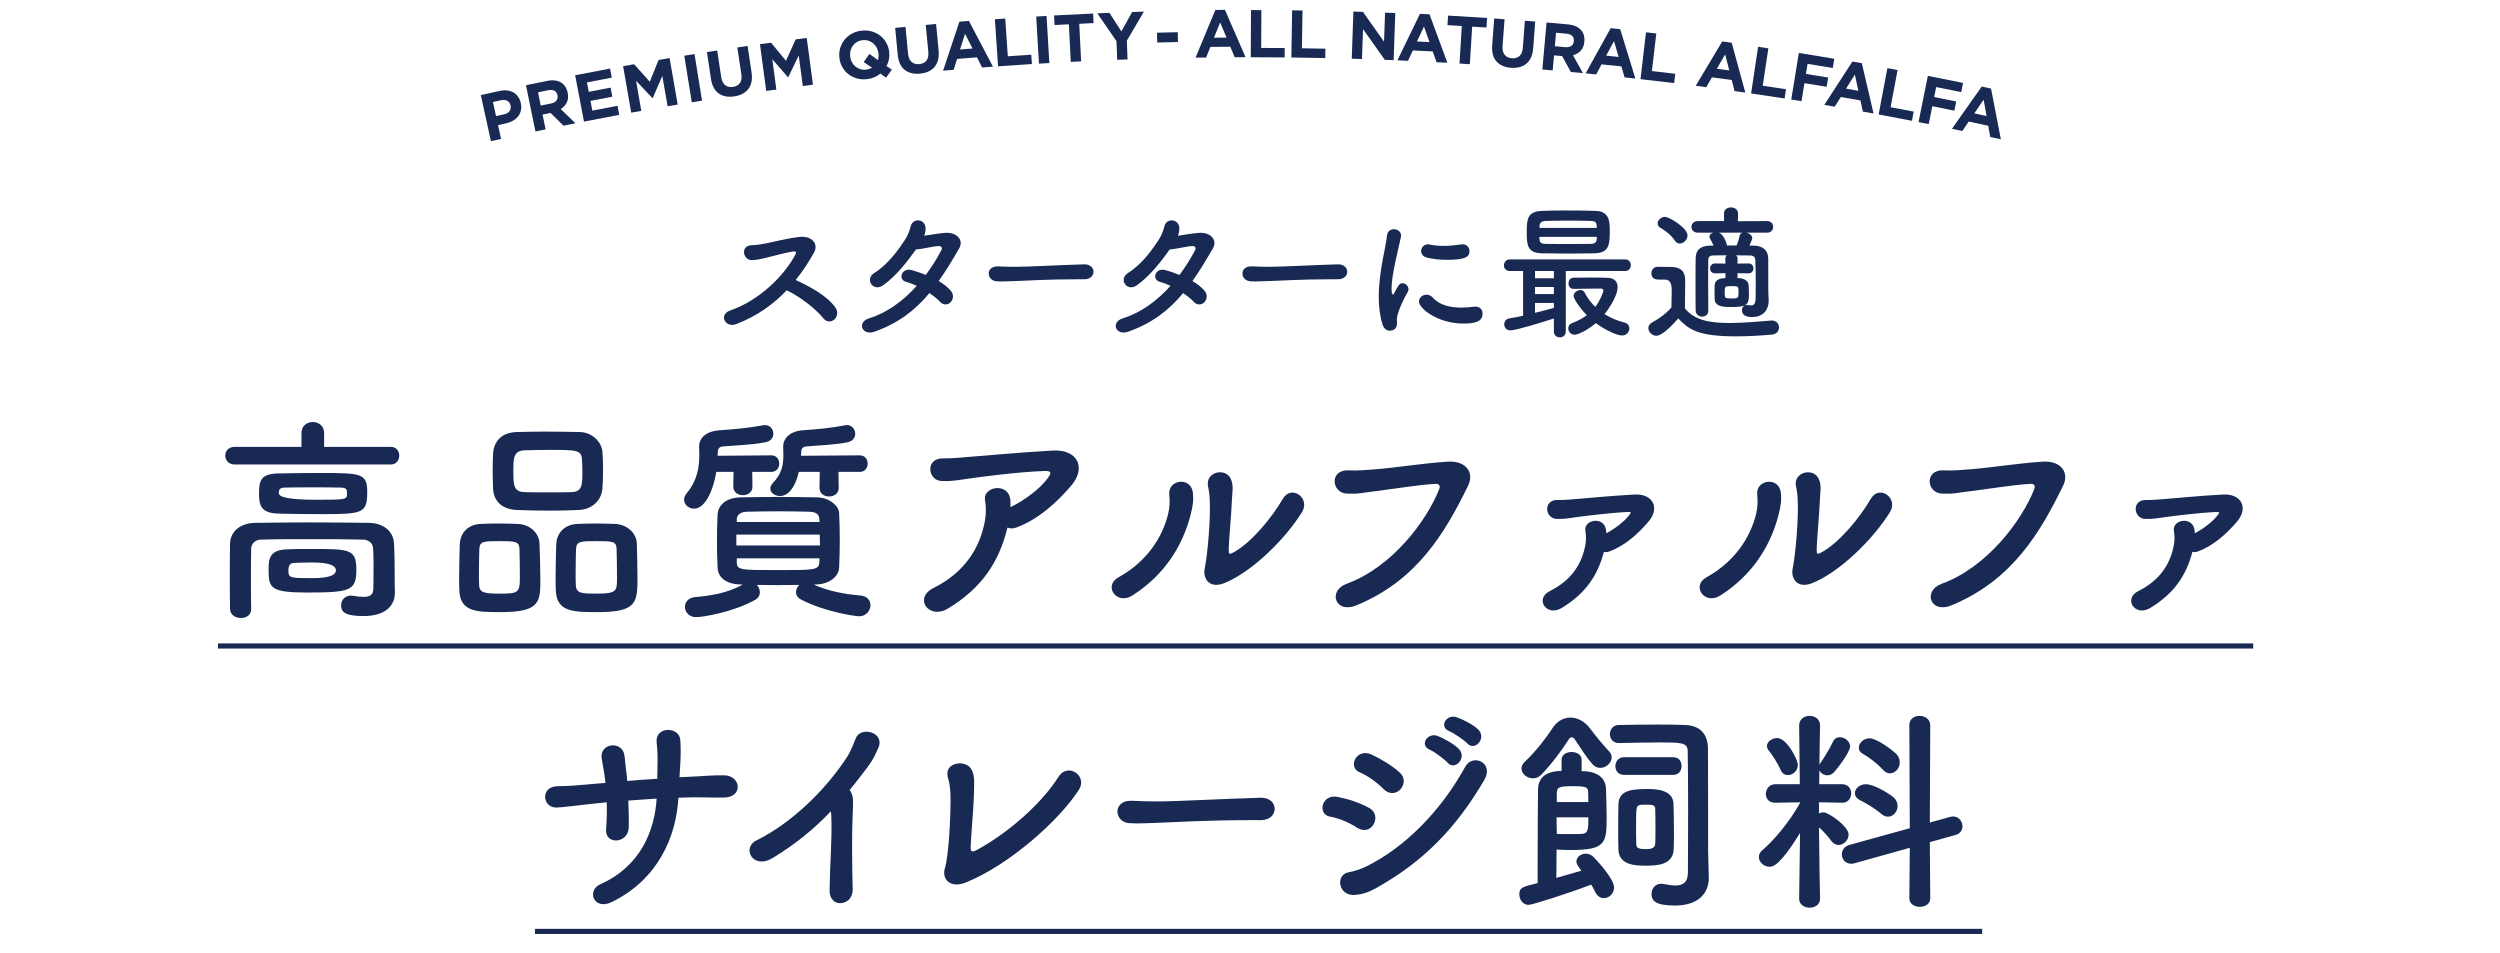<svg xmlns="http://www.w3.org/2000/svg" id="_レイヤー_2" width="904.075" height="344.633" viewBox="0 0 904.075 344.633"><defs><style>.cls-1{fill:#182a54;}.cls-2{fill:none;stroke:#182a54;stroke-miterlimit:10;stroke-width:1.86px;}</style></defs><g id="layout"><g><path class="cls-1" d="m173.87,34.386l6.809-1.496c1-.22,1.923-.276,2.77-.172.847.105,1.6.352,2.259.739s1.213.902,1.662,1.544c.449.642.768,1.391.956,2.248l.011.048c.212.968.225,1.856.036,2.663-.188.807-.535,1.523-1.038,2.149-.503.626-1.136,1.152-1.899,1.578-.764.426-1.614.742-2.55.947l-2.786.612,1.099,5-3.666.806-3.662-16.665Zm8.417,6.96c.92-.203,1.582-.601,1.983-1.197.401-.595.524-1.25.367-1.965l-.011-.047c-.181-.825-.585-1.394-1.21-1.706-.626-.312-1.399-.366-2.32-.164l-2.833.623,1.12,5.095,2.904-.638Z"></path><path class="cls-1" d="m190.204,30.825l7.641-1.568c2.117-.435,3.856-.203,5.219.695,1.151.759,1.89,1.935,2.217,3.526l.01.048c.278,1.353.173,2.523-.312,3.51-.486.987-1.221,1.79-2.206,2.406l5.308,5.131-4.298.882-4.679-4.613-.048.01-2.841.583,1.098,5.349-3.677.755-3.431-16.714Zm9.068,6.599c.908-.186,1.56-.544,1.957-1.073.397-.53.522-1.152.375-1.869l-.01-.048c-.164-.796-.541-1.34-1.132-1.634-.591-.293-1.34-.347-2.248-.161l-3.653.75.985,4.799,3.725-.765Z"></path><path class="cls-1" d="m207.994,27.21l12.618-2.407.626,3.28-8.979,1.713.649,3.4,7.901-1.507.625,3.28-7.901,1.507.671,3.52,9.098-1.736.626,3.28-12.738,2.43-3.198-16.76Z"></path><path class="cls-1" d="m225.337,23.926l3.986-.695,5.658,6.338,3.179-7.878,3.986-.695,2.93,16.809-3.65.636-1.913-10.974-3.479,8.004-.096.017-5.921-6.292,1.9,10.902-3.65.636-2.93-16.809Z"></path><path class="cls-1" d="m247.453,20.148l3.706-.598,2.719,16.844-3.706.598-2.719-16.844Z"></path><path class="cls-1" d="m265.528,34.861c-2.266.34-4.144-.019-5.633-1.077s-2.422-2.832-2.796-5.323l-1.448-9.642,3.712-.557,1.433,9.545c.208,1.382.685,2.375,1.433,2.977.748.603,1.692.818,2.833.647,1.141-.171,1.982-.643,2.523-1.414.541-.771.711-1.832.508-3.182l-1.452-9.666,3.712-.557,1.43,9.521c.193,1.286.188,2.428-.015,3.428-.204,1-.579,1.866-1.126,2.597-.548.732-1.256,1.323-2.125,1.773-.869.451-1.866.761-2.991.93Z"></path><path class="cls-1" d="m274.825,15.968l4.011-.536,5.401,6.558,3.49-7.745,4.011-.536,2.259,16.913-3.672.49-1.475-11.041-3.794,7.86-.097.013-5.667-6.522,1.465,10.969-3.672.491-2.259-16.913Z"></path><path class="cls-1" d="m318.379,26.62c-.675.549-1.418.995-2.23,1.338-.812.343-1.695.568-2.647.673-1.309.145-2.538.048-3.687-.291-1.149-.339-2.167-.855-3.053-1.55-.886-.695-1.61-1.546-2.171-2.556-.562-1.008-.909-2.119-1.043-3.33l-.005-.048c-.134-1.211-.034-2.371.301-3.479s.858-2.106,1.569-2.994c.711-.888,1.594-1.623,2.65-2.206,1.055-.583,2.237-.946,3.545-1.091,1.308-.145,2.537-.048,3.686.291s2.167.856,3.053,1.551,1.61,1.547,2.171,2.555c.561,1.009.909,2.119,1.043,3.33l.005.048c.098.889.063,1.759-.104,2.611-.167.852-.454,1.661-.86,2.425l1.908,1.285-2.082,2.904-2.051-1.465Zm-5.21-1.435c.791-.087,1.517-.323,2.178-.707l-3.022-2.044,2.08-2.928,3.065,2.211c.231-.712.299-1.504.203-2.376l-.005-.048c-.08-.727-.281-1.399-.603-2.018-.322-.618-.74-1.144-1.254-1.578-.514-.434-1.102-.757-1.763-.97-.661-.212-1.363-.278-2.106-.196-.76.084-1.435.298-2.026.641-.592.344-1.083.782-1.473,1.315s-.676,1.134-.855,1.799c-.18.666-.229,1.362-.149,2.089l.005.048c.081.727.281,1.399.604,2.018.322.619.74,1.145,1.253,1.578.514.434,1.098.757,1.751.971.653.214,1.359.279,2.118.194Z"></path><path class="cls-1" d="m332.712,26.63c-2.281.217-4.137-.244-5.567-1.381s-2.265-2.959-2.503-5.467l-.922-9.706,3.737-.355.913,9.609c.132,1.392.555,2.408,1.27,3.05.713.642,1.645.909,2.793.8,1.148-.109,2.014-.535,2.597-1.275s.81-1.791.68-3.15l-.925-9.73,3.737-.355.911,9.585c.123,1.294.056,2.435-.201,3.422-.257.988-.679,1.832-1.265,2.532-.586.701-1.326,1.252-2.218,1.655-.892.403-1.905.658-3.037.766Z"></path><path class="cls-1" d="m346.948,7.845l3.45-.28,8.677,16.538-3.912.317-1.864-3.688-7.191.583-1.246,3.94-3.814.309,5.9-17.719Zm4.747,9.691l-2.706-5.332-1.812,5.698,4.519-.366Z"></path><path class="cls-1" d="m359.78,6.964l3.745-.254.927,13.643,8.487-.576.229,3.38-12.232.831-1.156-17.023Z"></path><path class="cls-1" d="m374.721,5.983l3.748-.221,1.004,17.033-3.747.221-1.004-17.033Z"></path><path class="cls-1" d="m386.541,8.791l-5.186.258-.172-3.457,14.12-.703.172,3.457-5.186.258.676,13.584-3.749.187-.676-13.584Z"></path><path class="cls-1" d="m403.756,14.903l-6.929-10.089,4.385-.16,4.317,6.697,3.892-6.996,4.263-.156-6.179,10.494.248,6.796-3.751.137-.245-6.723Z"></path><path class="cls-1" d="m418.398,11.819l7.506-.176.083,3.558-7.505.176-.083-3.558Z"></path><path class="cls-1" d="m439.517,3.594l3.461-.029,7.456,17.123-3.924.033-1.592-3.813-7.215.06-1.528,3.84-3.827.032,7.168-17.245Zm4.033,10.009l-2.313-5.514-2.221,5.552,4.534-.038Z"></path><path class="cls-1" d="m452.396,3.644l3.754.017-.062,13.674,8.507.039-.015,3.388-12.261-.056.078-17.062Z"></path><path class="cls-1" d="m467.273,3.734l3.753.061-.22,13.672,8.506.137-.055,3.388-12.259-.197.274-17.061Z"></path><path class="cls-1" d="m489.426,4.176l3.459.121,7.623,10.779.368-10.5,3.703.13-.597,17.052-3.191-.111-7.878-11.13-.379,10.84-3.703-.129.597-17.052Z"></path><path class="cls-1" d="m513.496,5.002l3.457.171,6.458,17.523-3.919-.193-1.37-3.899-7.207-.355-1.746,3.746-3.822-.188,8.149-16.804Zm3.45,10.225l-1.992-5.638-2.537,5.415,4.528.223Z"></path><path class="cls-1" d="m528.631,9.408l-5.182-.319.212-3.455,14.111.868-.212,3.455-5.182-.319-.835,13.576-3.747-.23.835-13.576Z"></path><path class="cls-1" d="m546.418,24.51c-2.285-.171-4.036-.938-5.254-2.3-1.218-1.363-1.732-3.299-1.544-5.812l.729-9.723,3.743.281-.722,9.625c-.104,1.394.141,2.467.736,3.221.595.753,1.468,1.173,2.619,1.26,1.15.086,2.075-.187,2.774-.819.699-.632,1.1-1.628,1.202-2.99l.731-9.747,3.743.28-.72,9.602c-.097,1.296-.356,2.409-.776,3.339-.42.93-.979,1.69-1.674,2.282-.696.591-1.518,1.01-2.465,1.257-.947.247-1.988.328-3.123.243Z"></path><path class="cls-1" d="m559.282,8.13l7.769.695c2.153.192,3.752.915,4.799,2.167.884,1.058,1.253,2.396,1.109,4.015l-.004.049c-.123,1.376-.56,2.467-1.309,3.272s-1.684,1.362-2.805,1.67l3.608,6.441-4.37-.391-3.155-5.764-.049-.004-2.889-.258-.486,5.438-3.739-.334,1.521-16.995Zm6.787,8.928c.923.083,1.65-.073,2.183-.465.533-.393.832-.954.897-1.682l.004-.048c.072-.809-.132-1.439-.614-1.891-.482-.451-1.184-.718-2.106-.8l-3.714-.333-.437,4.88,3.787.339Z"></path><path class="cls-1" d="m582.464,10.189l3.443.358,5.496,17.849-3.903-.406-1.156-3.968-7.176-.747-1.948,3.645-3.806-.396,9.051-16.335Zm2.889,10.397l-1.682-5.738-2.827,5.269,4.509.469Z"></path><path class="cls-1" d="m595.243,11.678l3.728.437-1.593,13.582,8.449.991-.395,3.365-12.177-1.428,1.988-16.946Z"></path><path class="cls-1" d="m622.807,14.985l3.429.469,4.919,18.016-3.888-.531-1.028-4.003-7.148-.977-2.064,3.581-3.792-.518,9.571-16.037Zm2.553,10.485l-1.497-5.789-2.995,5.175,4.492.614Z"></path><path class="cls-1" d="m635.779,16.92l3.712.558-2.032,13.523,8.413,1.264-.503,3.351-12.125-1.822,2.535-16.873Z"></path><path class="cls-1" d="m650.513,19.155l12.823,2.087-.544,3.344-9.118-1.484-.591,3.633,8.036,1.308-.544,3.344-8.036-1.308-1.061,6.52-3.705-.603,2.741-16.841Z"></path><path class="cls-1" d="m669.891,22.259l3.409.598,4.235,18.189-3.865-.678-.876-4.039-7.106-1.246-2.197,3.5-3.77-.661,10.17-15.664Zm2.155,10.574l-1.277-5.841-3.188,5.059,4.466.783Z"></path><path class="cls-1" d="m682.54,24.639l3.688.697-2.54,13.437,8.359,1.58-.629,3.329-12.047-2.277,3.169-16.766Z"></path><path class="cls-1" d="m697.172,27.426l12.735,2.568-.67,3.321-9.056-1.827-.728,3.608,7.98,1.61-.67,3.321-7.98-1.61-1.306,6.476-3.679-.742,3.373-16.726Z"></path><path class="cls-1" d="m716.64,31.305l3.384.726,3.543,18.336-3.837-.824-.722-4.069-7.054-1.514-2.329,3.414-3.742-.803,10.756-15.267Zm1.753,10.647l-1.055-5.886-3.378,4.934,4.433.952Z"></path></g><g><g><path class="cls-1" d="m84.843,167.97c-2.205,0-3.386-1.575-3.386-3.229,0-1.575,1.181-3.15,3.386-3.15h24.177v-5.04c0-2.599,2.047-3.938,4.095-3.938s4.095,1.338,4.095,3.938v5.04h24.098c2.047,0,3.071,1.575,3.071,3.15,0,1.654-1.024,3.229-3.071,3.229h-56.464Zm50.243,37.8c0-2.52,0-5.276-.158-7.403-.079-1.811-1.417-3.15-3.623-3.229-5.985-.158-12.679-.158-19.215-.158-6.458,0-12.679,0-17.798.158-1.969.079-3.386,1.417-3.465,3.229-.079,3.15-.079,7.087-.079,11.025,0,3.938,0,7.796.079,10.789v.158c0,2.126-1.812,3.15-3.702,3.15-1.969,0-3.858-1.103-3.938-3.308-.079-3.465-.079-7.56-.079-11.734,0-4.095,0-8.269.079-11.812.079-4.332,3.544-7.481,9.214-7.56,5.985-.079,12.836-.158,19.924-.158,7.088,0,14.333.079,21.026.158,5.434.079,8.899,3.15,9.135,7.402.236,4.174.236,8.663.236,10.868,0,.945,0,4.725.079,6.852v.236c0,4.332-3.15,8.348-11.34,8.348-6.143,0-8.111-1.181-8.111-3.859,0-1.811,1.339-3.543,3.543-3.543.236,0,.551,0,.788.079,1.417.236,2.678.394,3.78.394,2.126,0,3.543-.63,3.543-2.914,0,0,.079-3.308.079-7.166Zm-18.585-19.845c-5.119,0-10.631-.079-14.884-.158-6.221-.079-7.954-1.732-7.954-7.087,0-5.198.708-7.403,7.481-7.481,4.332-.079,9.529-.157,14.569-.157,15.199,0,17.089.157,17.089,7.009,0,7.56-1.733,7.875-16.302,7.875Zm-3.78,12.6c13.545,0,16.144,0,16.144,7.402,0,7.639-1.969,8.348-17.797,8.348-13.309,0-13.939-1.654-13.939-8.19,0-3.544.079-7.167,6.379-7.403,2.599-.157,5.906-.157,9.214-.157Zm10.159-22.208c-2.914-.079-6.221-.079-9.529-.079s-6.694,0-9.922.079c-2.126,0-2.599.473-2.599,2.048q0,2.362,13.624,2.362c11.025,0,11.025-.079,11.025-2.362,0-1.26,0-2.048-2.599-2.048Zm-10.001,27.09c-2.441,0-4.882.079-6.536.158-.945.079-2.047.315-2.047,2.756,0,2.677.551,2.756,8.583,2.756q8.584,0,8.584-2.835t-8.584-2.835Z"></path><path class="cls-1" d="m181.076,221.363c-8.663,0-14.648-.079-14.963-7.796-.079-1.338-.079-2.992-.079-4.725,0-4.252.157-9.213.236-11.97.157-4.252,3.071-7.167,7.402-7.403,2.205-.079,4.332-.157,6.379-.157,2.441,0,4.804.079,7.245.157,4.016.158,7.639,2.993,7.796,7.088.157,3.229.315,9.135.315,13.466,0,7.875-.473,11.34-14.333,11.34Zm6.772-22.995c-.158-2.599-1.575-2.677-7.324-2.677-5.591,0-7.009.079-7.167,2.677-.079,1.732-.158,5.355-.158,8.505,0,1.969,0,3.78.079,4.883.157,2.599,2.047,2.914,7.402,2.914,6.379,0,7.324-.157,7.324-5.512,0-3.308-.079-8.505-.157-10.789Zm21.42-13.939c-3.386.158-6.851.236-10.316.236-3.938,0-7.954-.079-11.891-.236-5.67-.157-8.505-3.386-8.741-7.56-.079-2.205-.158-4.567-.158-6.772s.079-4.41.158-6.221c.236-3.465,2.362-7.481,8.583-7.639,2.914-.079,6.379-.158,9.923-.158,4.252,0,8.741.079,12.836.158,4.725.079,7.954,3.858,8.19,7.087.157,1.969.236,4.174.236,6.379,0,2.52-.079,4.961-.236,7.009-.315,3.938-3.386,7.481-8.584,7.717Zm1.339-14.096c0-1.417-.079-2.835-.157-4.174-.158-3.386-1.969-3.465-11.498-3.465-3.071,0-6.221.079-9.292.157-3.938.158-4.016,2.835-4.016,7.481,0,5.513.236,7.481,4.095,7.639,2.756.079,5.67.079,8.505.079s5.749,0,8.426-.079c3.78-.157,3.938-2.284,3.938-7.639Zm5.513,51.03c-8.82,0-14.805-.079-15.12-7.796-.079-1.338-.079-2.992-.079-4.725,0-4.252.158-9.213.236-11.97.158-4.252,3.071-7.167,7.56-7.403,2.284-.079,4.41-.157,6.458-.157,2.441,0,4.804.079,7.245.157,4.017.158,7.718,2.993,7.875,7.088.079,2.914.236,8.19.236,12.364,0,8.978-.236,12.442-14.411,12.442Zm6.851-22.995c-.157-2.599-1.417-2.677-7.324-2.677-5.355,0-7.167,0-7.324,2.677-.079,1.732-.158,5.355-.158,8.505,0,1.969,0,3.78.079,4.883.157,2.914,2.441,2.914,7.481,2.914,7.245,0,7.403-.866,7.403-5.512,0-3.308-.079-8.505-.158-10.789Z"></path><path class="cls-1" d="m272.032,170.647l.079,5.355c0,2.048-1.732,3.071-3.465,3.071-1.733,0-3.465-1.023-3.465-3.071l.079-5.355h-6.222c-1.103,6.852-4.095,13.309-8.032,13.309-1.89,0-3.623-1.417-3.623-3.229,0-.788.315-1.575,1.023-2.441,3.702-4.489,4.489-9.135,4.489-14.018,0-.866-.079-1.732-.079-2.599v-.158c0-3.229,2.678-5.591,7.324-5.906,5.513-.394,10.316-.787,15.829-1.811.236-.079.472-.079.63-.079,1.969,0,3.071,1.575,3.071,3.15,0,1.339-.866,2.677-2.835,3.071-4.804.945-10.631,1.103-15.278,1.496-1.26.079-1.969.709-1.969,1.89,0,.473-.079.945-.079,1.496l19.451-.157c1.89,0,2.835,1.496,2.835,2.992,0,1.497-.945,2.993-2.835,2.993h-6.93Zm22.286,40.793c5.591,2.441,11.025,3.386,17.01,3.938,2.362.236,3.465,1.811,3.465,3.543,0,1.339-1.103,3.938-4.173,3.938-1.26,0-12.443-1.575-20.948-6.064-1.26-.63-1.812-1.654-1.812-2.678,0-.945.473-1.89,1.181-2.599-2.599,0-5.197.079-7.717.079-2.599,0-5.119-.079-7.639-.079.708.709,1.103,1.654,1.103,2.678,0,1.023-.473,2.047-1.733,2.756-8.111,4.489-18.979,6.222-21.263,6.222-2.677,0-4.095-1.89-4.095-3.702,0-1.653,1.181-3.307,3.623-3.543,6.143-.551,11.734-1.497,17.246-4.489l-.63-.079c-5.434-.079-8.269-2.599-8.426-5.985-.158-2.914-.236-6.143-.236-9.214,0-3.623.079-7.166.236-10.237.158-2.756,2.52-5.985,8.426-6.064,4.41-.079,8.82-.158,13.388-.158,4.489,0,9.214.079,14.096.158,4.489.079,7.875,2.993,8.033,5.591.157,3.229.236,6.536.236,9.844s-.079,6.694-.236,10.001c-.158,3.15-3.465,5.985-8.426,6.064l-.709.079Zm-28.035-18.113v3.938h30.24c0-1.339-.079-2.599-.079-3.938h-30.162Zm30.004-5.749c-.079-1.575-1.181-2.441-3.623-2.52-3.543-.079-7.402-.158-11.261-.158s-7.796.079-11.419.158c-2.362.079-3.465,1.338-3.543,2.599v1.103h29.925l-.079-1.181Zm-29.846,14.333v1.496c.079,2.756,1.338,2.756,14.805,2.756,13.151,0,14.884,0,15.041-2.756,0-.473.079-1.024.079-1.496h-29.925Zm36.776-31.264l.079,5.828c0,2.047-1.732,3.071-3.465,3.071s-3.465-1.024-3.465-3.071l.079-5.828h-7.56c-2.047,8.584-5.985,8.741-6.772,8.741-1.89,0-3.544-1.181-3.544-2.677,0-.63.236-1.26.866-1.969,3.308-3.465,3.859-6.537,3.859-10.395,0-.788-.079-1.654-.079-2.599v-.157c0-3.229,2.599-5.67,7.087-5.985,5.355-.394,10.001-.787,15.356-1.811.236-.079.394-.079.63-.079,1.811,0,2.993,1.575,2.993,3.15,0,1.339-.866,2.677-2.756,3.071-4.646.945-10.316,1.103-14.805,1.496-1.181.079-1.969.63-1.969,1.969,0,.473-.079.945-.079,1.417l21.263-.157c1.89,0,2.835,1.496,2.835,2.992,0,1.497-.945,2.993-2.835,2.993h-7.718Z"></path><path class="cls-1" d="m342.75,220.103c-6.852,4.095-12.443-3.78-5.276-7.403,11.655-5.828,17.01-14.805,18.743-24.57.394-2.363.394-5.198,0-7.167-.945-4.882,7.954-6.615,9.056-.788.158.788.158,1.969.158,3.229,4.725-2.284,10.552-6.458,13.466-10.474,1.339-1.811,1.575-2.756-1.417-2.599-9.923.394-22.602,2.126-26.146,2.599-4.252.551-6.378,1.181-10.789,1.024-5.119-.158-6.064-8.348.551-8.19,3.386.079,7.087-.394,10.395-.63,3.465-.236,16.616-1.496,29.295-2.205,8.82-.473,12.207,6.142,6.615,12.679-5.04,5.906-11.734,12.127-19.766,15.12-1.182.473-2.363.473-3.308.079-2.993,12.207-9.057,21.735-21.578,29.295Z"></path><path class="cls-1" d="m404.49,208.763c10.395-5.749,15.908-14.569,17.955-22.917.551-2.205.63-4.646.394-7.009-.551-5.591,8.19-6.615,8.584-.315.157,2.441.157,3.701-1.024,8.269-2.677,9.922-8.663,20.79-20.948,28.586-5.591,3.543-10.631-3.465-4.961-6.615Zm38.194,2.126c-5.355,2.126-7.796-1.654-7.009-5.434,1.103-5.355,2.126-18.191,1.812-24.413-.079-1.969-.236-3.386-.63-5.197-1.103-5.276,6.772-7.088,8.426-2.205.866,2.441.315,4.016.158,8.19-.079,3.15-1.103,14.175-1.103,16.853,0,1.812.158,1.969,1.969.945,6.143-3.465,13.309-11.892,17.64-19.294,3.071-5.198,10.001-.236,6.93,4.804-6.064,9.844-18.27,21.814-28.193,25.751Z"></path><path class="cls-1" d="m486.941,211.125c16.538-5.985,29.138-22.995,33.548-34.335.551-1.339-.394-1.89-1.417-1.811-6.064.315-16.538,2.047-21.971,2.677-4.804.551-5.276,1.024-9.923.866-5.828-.236-6.458-8.82.551-8.426,3.465.158,6.379-.157,9.687-.394,6.615-.473,17.325-2.205,26.145-2.756,6.615-.394,9.687,3.938,7.324,8.741-8.269,16.853-18.349,34.178-40.399,43.234-7.639,3.15-10.395-5.276-3.544-7.796Z"></path><path class="cls-1" d="m564.746,219.867c-5.434,3.308-9.923-3.308-4.252-6.143,8.032-4.016,11.655-10.08,12.836-16.774.315-1.575.236-3.544,0-4.882-.788-4.095,6.458-5.513,7.402-.709.079.394.157.945.157,1.496,3.071-1.653,6.615-4.252,8.427-6.772.472-.63.63-1.023-.473-.945-6.93.315-15.829,1.496-18.27,1.811-2.993.394-4.489.788-7.639.709-4.331-.158-4.961-7.009.394-6.852,2.362.079,4.961-.236,7.245-.394,2.441-.158,11.655-1.103,20.475-1.575,6.615-.394,9.371,4.804,5.119,9.765-3.544,4.174-8.348,8.663-14.096,10.789-.709.315-1.417.315-2.048.157-2.205,8.426-6.536,15.042-15.277,20.318Z"></path><path class="cls-1" d="m617.115,208.763c10.395-5.749,15.908-14.569,17.955-22.917.551-2.205.63-4.646.394-7.009-.551-5.591,8.19-6.615,8.584-.315.157,2.441.157,3.701-1.024,8.269-2.677,9.922-8.663,20.79-20.948,28.586-5.591,3.543-10.631-3.465-4.961-6.615Zm38.194,2.126c-5.355,2.126-7.796-1.654-7.009-5.434,1.103-5.355,2.126-18.191,1.812-24.413-.079-1.969-.236-3.386-.63-5.197-1.103-5.276,6.772-7.088,8.426-2.205.866,2.441.315,4.016.158,8.19-.079,3.15-1.103,14.175-1.103,16.853,0,1.812.158,1.969,1.969.945,6.143-3.465,13.309-11.892,17.64-19.294,3.071-5.198,10.001-.236,6.93,4.804-6.064,9.844-18.27,21.814-28.193,25.751Z"></path><path class="cls-1" d="m702.125,211.125c16.538-5.985,29.138-22.995,33.548-34.335.551-1.339-.394-1.89-1.417-1.811-6.064.315-16.538,2.047-21.971,2.677-4.804.551-5.276,1.024-9.923.866-5.828-.236-6.458-8.82.551-8.426,3.465.158,6.379-.157,9.687-.394,6.615-.473,17.325-2.205,26.145-2.756,6.615-.394,9.687,3.938,7.324,8.741-8.269,16.853-18.349,34.178-40.399,43.234-7.639,3.15-10.395-5.276-3.544-7.796Z"></path><path class="cls-1" d="m777.568,219.867c-5.434,3.308-9.923-3.308-4.252-6.143,8.032-4.016,11.655-10.08,12.836-16.774.315-1.575.236-3.544,0-4.882-.787-4.095,6.458-5.513,7.403-.709.079.394.158.945.158,1.496,3.071-1.653,6.615-4.252,8.426-6.772.472-.63.63-1.023-.473-.945-6.93.315-15.829,1.496-18.27,1.811-2.993.394-4.489.788-7.639.709-4.331-.158-4.961-7.009.394-6.852,2.362.079,4.961-.236,7.245-.394,2.441-.158,11.655-1.103,20.475-1.575,6.615-.394,9.371,4.804,5.119,9.765-3.544,4.174-8.348,8.663-14.096,10.789-.709.315-1.417.315-2.048.157-2.205,8.426-6.536,15.042-15.277,20.318Z"></path><path class="cls-1" d="m227.216,289.508c.157,3.938.236,7.56.157,9.686-.157,5.985-8.741,6.458-8.19.63.236-2.599.315-6.063.236-9.686-2.363.236-4.489.473-6.064.63-6.379.709-9.371,1.103-11.812,1.26-5.434.394-6.379-7.639.157-7.718,3.15,0,7.639-.315,10.789-.63,1.26-.158,3.544-.315,6.458-.551-.079-1.103-.236-2.126-.394-3.15-.315-2.126-.709-4.095-.945-5.591-1.023-5.67,7.324-6.694,8.19-1.339.236,1.339.315,3.308.63,5.67.157,1.181.315,2.363.394,3.701,3.465-.315,7.245-.551,10.868-.788,0-1.732.079-3.386.079-5.119.079-2.677,0-5.355-.315-8.033-.63-5.906,8.348-5.906,8.584-.708.157,2.599.157,5.434,0,8.033-.079,1.732-.236,3.543-.315,5.276,1.654-.079,3.229-.158,4.646-.236,4.095-.158,7.403-.551,11.419-.473,6.3.079,7.009,7.954.079,8.033-4.252.079-6.93-.079-10.552-.079-1.89,0-3.938.079-5.985.158-.788,14.254-7.481,29.61-24.098,37.722-6.536,3.15-9.214-4.174-4.095-6.458,14.647-6.537,19.609-19.53,20.317-30.949-3.543.236-7.009.473-10.237.709Z"></path><path class="cls-1" d="m279.53,310.219c-7.324,4.489-11.419-3.623-5.985-6.3,12.679-6.221,25.279-18.428,33.075-30.634.788-1.26,2.284-4.725,2.835-6.222,1.653-4.646,10.867-2.284,8.111,3.544-1.024,2.126-1.418,3.544-3.859,6.852-2.205,2.914-4.332,5.67-6.458,8.269.315.315.551.709.708,1.181.63,1.732.63,2.441.394,7.796-.315,6.143-.236,18.113,0,26.618.079,3.701-2.126,5.04-4.174,5.276-2.048.236-4.253-1.26-4.174-4.725.079-8.426.945-18.821.63-26.303,0-.788-.079-1.496-.158-2.205-6.142,6.458-12.679,11.813-20.947,16.853Z"></path><path class="cls-1" d="m349.31,319.118c-5.67,2.284-8.741-1.181-7.639-5.04,1.654-5.512,2.205-21.656,2.047-26.854-.079-1.417-.236-3.543-.63-4.882-.473-1.575-.709-2.756-.236-3.938,1.181-2.993,7.481-3.544,8.899.788.788,2.441.472,4.174.472,7.639,0,3.229-1.102,16.065-1.181,18.821-.079,1.812-.079,2.993,2.205,1.732,12.285-6.693,24.019-17.64,29.532-26.46,3.386-5.355,10.631-.315,7.402,4.646-7.167,11.182-25.279,27.248-40.872,33.547Z"></path><path class="cls-1" d="m455.843,296.595h-4.095c-15.042,0-26.539.708-32.76.945-4.095.158-6.222.236-7.796.236-.945,0-1.654-.079-2.52-.079-2.993-.079-4.568-2.205-4.568-4.252,0-1.969,1.575-3.859,4.725-3.859h.473c2.914.157,6.379.236,9.529.236,6.458,0,23.31-.945,37.17-1.339h.157c3.15,0,4.804,2.047,4.804,4.016,0,2.048-1.653,4.095-5.04,4.095h-.079Z"></path><path class="cls-1" d="m490.8,299.352c-2.914-1.89-6.536-3.465-9.765-4.017-4.725-.787-3.15-8.269,2.599-7.166,3.702.708,7.954,2.047,11.498,4.016,2.52,1.339,2.678,4.017,1.654,5.828-1.023,1.89-3.386,2.993-5.985,1.339Zm-.394,24.255c-6.615.788-7.639-7.402-2.599-8.19,1.575-.236,4.41-1.181,6.064-1.969,14.49-7.087,27.484-20.633,35.989-36.146,2.678-4.961,10.553-1.496,6.93,4.725-10.395,17.797-22.365,29.689-38.745,38.903-2.678,1.496-4.41,2.284-7.639,2.677Zm9.923-38.272c-2.441-2.441-5.67-4.804-8.663-6.064-4.41-1.811-1.181-8.82,4.174-6.458,3.465,1.575,7.324,3.859,10.316,6.536,2.126,1.89,1.732,4.489.315,6.064s-4.016,2.126-6.143-.079Zm16.774-14.175c-3.938-1.654-.866-6.379,2.756-5.04,2.047.788,5.985,2.914,7.717,4.725,3.071,3.229-1.496,8.033-4.095,4.961-1.024-1.182-4.804-4.017-6.379-4.646Zm7.087-6.694c-4.016-1.575-1.181-6.3,2.52-5.119,2.126.708,6.064,2.677,7.875,4.489,3.15,3.15-1.26,7.954-3.938,5.04-1.103-1.181-4.882-3.78-6.458-4.41Z"></path><path class="cls-1" d="m571.96,278.876c.708,0,1.338.079,1.811.079,3.544.315,6.93,2.126,7.009,6.458.079,3.15.236,6.536.236,9.765,0,9.686-.236,12.206-12.915,12.206-1.969,0-3.938-.079-5.198-.157,0,.945-.079,5.985-.079,10.237,3.308-.945,6.615-1.89,9.056-2.599-1.732-2.205-1.811-2.914-1.811-3.308,0-1.654,1.654-2.835,3.386-2.835.945,0,1.811.315,2.52.945,1.89,1.811,7.718,8.19,7.718,11.261,0,2.284-1.812,3.859-3.702,3.859-1.181,0-2.362-.63-3.15-2.284-.394-.866-.866-1.732-1.417-2.599-8.426,3.229-21.341,7.324-22.68,7.324-2.047,0-3.308-1.969-3.308-3.78,0-2.441,1.024-2.756,6.615-4.095v-6.3c0-10.316.079-24.885.157-27.799.079-2.992,1.812-6.458,8.505-6.458v-4.016c0-1.89,1.811-2.835,3.623-2.835,1.811,0,3.623.945,3.623,2.835v4.095Zm6.772-1.182c-.945,0-1.89-.315-2.756-1.26-2.599-2.835-4.489-6.221-6.694-9.372-.236-.315-.551-.394-.866-.394-.394,0-.788.158-.945.473-2.678,4.252-6.537,9.371-10.159,13.072-.866.867-1.89,1.26-2.914,1.26-2.205,0-4.174-1.654-4.174-3.544,0-.788.315-1.654,1.26-2.52,3.858-3.543,8.19-9.292,9.922-12.049,1.575-2.52,4.016-3.859,6.536-3.859,2.441,0,5.04,1.26,7.009,3.859,1.654,2.205,4.489,5.749,7.009,8.426.63.63.866,1.339.866,2.126,0,1.89-1.969,3.78-4.095,3.78Zm-15.829,17.876c0,2.52.079,4.804.079,5.985.945.079,2.835.079,4.725.079,1.812,0,3.702,0,4.41-.079,2.284-.158,2.284-1.89,2.284-5.985h-11.498Zm11.498-5.512c0-1.26-.079-2.441-.079-3.465-.079-1.811-.315-2.284-5.67-2.284-5.04,0-5.591.473-5.67,2.441v3.308h11.418Zm11.025-21.342c-2.126,0-3.229-1.575-3.229-3.229s1.103-3.308,3.229-3.308c4.331-.079,9.056-.158,13.781-.158,3.465,0,6.93,0,10.316.158,5.434.236,8.033,3.465,8.111,8.348,0,.945.079,2.599.079,34.65v2.835c0,1.338.158,6.378.236,9.214v.315c0,5.119-3.386,9.922-12.207,9.922-6.851,0-8.505-1.575-8.505-4.174,0-1.89,1.26-3.701,3.465-3.701.236,0,.473,0,.788.079,1.496.236,2.993.551,4.332.551,2.599,0,4.567-.945,4.567-4.725,0,0,.079-11.734.079-23.31,0-8.663-.079-17.246-.157-20.79-.158-2.835-2.441-2.914-10.159-2.914-5.04,0-10.552.158-14.647.236h-.079Zm1.811,11.498c-2.047,0-3.071-1.575-3.071-3.15,0-1.575,1.103-3.229,3.071-3.229h17.876c2.047,0,2.993,1.575,2.993,3.15,0,1.654-.945,3.229-2.993,3.229h-17.876Zm7.954,32.839c-3.78,0-9.687-.158-9.923-5.749-.079-2.126-.079-4.489-.079-6.93,0-3.386,0-6.772.079-9.607.158-5.197,5.355-5.434,10.631-5.434,2.52,0,9.135.079,9.292,5.355.079,2.992.158,6.536.158,10.001,0,2.126,0,4.252-.079,6.221-.158,6.063-6.3,6.143-10.08,6.143Zm-1.339-22.05c-2.205.158-2.205.394-2.205,7.875,0,2.205,0,4.41.079,6.458.079,1.103.394,1.732,3.465,1.732,1.496,0,3.229-.157,3.386-1.89.079-1.497.079-3.308.079-5.198,0-2.599,0-5.198-.079-7.402,0-1.26-.866-1.497-2.048-1.575h-2.677Z"></path><path class="cls-1" d="m658.191,325.024c0,2.126-1.89,3.229-3.78,3.229s-3.78-1.103-3.78-3.229v-.079l.315-23.704c-7.167,11.655-9.765,12.206-11.025,12.206-2.047,0-3.858-1.654-3.858-3.544,0-.866.394-1.732,1.338-2.52,4.174-3.543,9.844-10.316,13.545-17.01v-.236l-8.899.157h-.079c-2.363,0-3.386-1.575-3.386-3.15,0-1.732,1.181-3.544,3.465-3.544h8.82l-.236-21.184v-.079c0-2.284,1.89-3.465,3.78-3.465s3.78,1.181,3.78,3.465v.079s-.158,6.536-.236,14.175c.079-.236.236-.472.394-.708,1.26-1.812,3.386-5.198,4.489-7.639.551-1.182,1.497-1.654,2.52-1.654,1.732,0,3.701,1.496,3.701,3.386,0,1.496-3.15,6.221-5.749,9.214-.709.788-1.575,1.181-2.441,1.181-1.26,0-2.441-.709-2.914-1.812l-.079,5.04h8.348c2.126,0,3.229,1.654,3.229,3.308s-1.103,3.386-3.15,3.386h-.079l-8.426-.157v4.016c.473-.236,1.024-.394,1.575-.394,1.89,0,9.135,5.04,9.135,8.032,0,2.048-1.811,3.78-3.623,3.78-.866,0-1.811-.394-2.52-1.339-1.418-1.89-3.071-3.78-4.568-5.04.079,11.498.394,25.751.394,25.751v.079Zm-14.254-46.542c-1.103-2.677-3.386-5.985-4.253-7.009-.472-.551-.708-1.181-.708-1.654,0-1.654,1.89-2.914,3.701-2.914,3.544,0,7.481,7.875,7.481,9.686,0,2.205-1.812,3.702-3.623,3.702-1.024,0-2.047-.551-2.599-1.812Zm46.699,28.114l-20.002,5.591c-.473.157-.866.157-1.26.157-2.048,0-3.308-1.654-3.308-3.386,0-1.417.866-2.835,2.677-3.386l21.893-6.064-.157-37.249c0-2.284,1.811-3.386,3.701-3.386s3.859,1.181,3.859,3.386l-.158,35.202,7.324-2.047c.394-.079.788-.158,1.103-.158,2.048,0,3.387,1.812,3.387,3.544,0,1.339-.788,2.677-2.52,3.15l-9.293,2.599.158,20.318c0,2.047-1.89,3.071-3.78,3.071-1.89,0-3.78-1.024-3.78-3.071l.157-18.27Zm-10.316-12.285c-2.52-2.126-5.828-4.017-7.718-4.961-1.26-.63-1.811-1.575-1.811-2.52,0-1.575,1.654-3.229,3.938-3.229,3.071,0,8.505,3.465,9.922,4.646,1.103.945,1.575,2.126,1.575,3.229,0,2.047-1.575,3.858-3.465,3.858-.787,0-1.654-.315-2.441-1.023Zm.551-15.986c-2.205-2.441-5.276-4.646-7.245-5.749-1.024-.551-1.417-1.339-1.417-2.205,0-1.654,1.732-3.386,3.858-3.386,2.678,0,8.584,4.489,9.765,5.749.866.945,1.182,1.969,1.182,2.992,0,2.048-1.575,3.938-3.544,3.938-.866,0-1.732-.394-2.599-1.338Z"></path></g><g><path class="cls-1" d="m266.206,117.224c-3.885,1.47-6.563-3.465-2.047-4.988,10.186-3.518,19.27-12.234,23.47-20.162.42-.84.158-1.208-.473-1.155-2.573.263-8.558,1.943-9.923,2.258-2.468.525-3.203.84-5.303.893-3.36.053-4.305-5.408.053-5.408,1.47,0,3.36-.367,4.673-.578,1.89-.315,8.243-1.995,12.654-2.415,4.463-.42,6.773,2.678,5.041,5.723-1.943,3.413-4.095,6.773-6.616,9.871,4.936,2.258,11.394,5.67,14.387,9.976,1.155,1.627.578,3.465-.473,4.358s-2.73.998-3.885-.473c-2.73-3.413-8.611-7.981-13.284-10.133-4.831,5.093-10.764,9.346-18.272,12.233Z"></path><path class="cls-1" d="m316.202,119.954c-4.516,1.575-6.406-3.465-1.943-4.831,6.458-1.995,12.339-6.248,17.274-11.761-1.365-.63-2.73-1.155-3.938-1.47-2.94-.788-1.575-5.25,2.153-4.2,1.522.42,3.255.998,5.041,1.732,2.1-2.835,4.043-5.88,5.67-9.031.42-.84-.157-1.417-.84-1.417-2.258.052-5.828,1.103-8.349,1.208-3.15,4.41-7.298,9.766-11.971,13.021-3.57,2.468-6.721-2.257-3.098-4.515,5.041-3.15,8.821-8.506,11.289-12.339.893-1.365,1.523-3.255,1.838-4.516.735-3.203,5.618-2.835,5.408,1.155-.052.735-.21,1.522-.525,2.258,2.573-.368,5.303-.893,7.823-1.05,3.675-.21,6.721,2.363,4.778,5.723-2.468,4.253-4.831,8.191-7.351,11.709,1.785,1.05,3.36,2.257,4.463,3.623,1.155,1.47.735,3.203-.21,4.096-.945.945-2.573,1.103-3.78-.21-.945-1.05-2.31-2.101-3.833-3.15-5.146,6.195-11.236,10.921-19.899,13.966Z"></path><path class="cls-1" d="m392.036,101h-2.73c-10.029,0-17.694.473-21.842.63-2.73.105-4.148.157-5.198.157-.63,0-1.103-.052-1.68-.052-1.995-.053-3.045-1.47-3.045-2.835,0-1.312,1.05-2.573,3.15-2.573h.315c1.943.105,4.253.157,6.354.157,4.305,0,15.542-.63,24.782-.893h.105c2.1,0,3.203,1.365,3.203,2.678,0,1.365-1.103,2.73-3.36,2.73h-.053Z"></path><path class="cls-1" d="m407.961,119.954c-4.516,1.575-6.406-3.465-1.943-4.831,6.458-1.995,12.339-6.248,17.274-11.761-1.365-.63-2.73-1.155-3.938-1.47-2.94-.788-1.575-5.25,2.153-4.2,1.522.42,3.255.998,5.041,1.732,2.1-2.835,4.043-5.88,5.67-9.031.42-.84-.157-1.417-.84-1.417-2.258.052-5.828,1.103-8.349,1.208-3.15,4.41-7.298,9.766-11.971,13.021-3.57,2.468-6.721-2.257-3.098-4.515,5.041-3.15,8.821-8.506,11.289-12.339.893-1.365,1.522-3.255,1.838-4.516.735-3.203,5.618-2.835,5.408,1.155-.052.735-.21,1.522-.525,2.258,2.573-.368,5.303-.893,7.823-1.05,3.675-.21,6.721,2.363,4.778,5.723-2.468,4.253-4.831,8.191-7.351,11.709,1.785,1.05,3.36,2.257,4.463,3.623,1.155,1.47.735,3.203-.21,4.096-.945.945-2.573,1.103-3.78-.21-.945-1.05-2.31-2.101-3.833-3.15-5.146,6.195-11.236,10.921-19.899,13.966Z"></path><path class="cls-1" d="m483.796,101h-2.73c-10.029,0-17.694.473-21.842.63-2.73.105-4.148.157-5.198.157-.63,0-1.103-.052-1.68-.052-1.995-.053-3.045-1.47-3.045-2.835,0-1.312,1.05-2.573,3.15-2.573h.315c1.943.105,4.253.157,6.354.157,4.305,0,15.542-.63,24.782-.893h.105c2.1,0,3.203,1.365,3.203,2.678,0,1.365-1.103,2.73-3.36,2.73h-.053Z"></path><path class="cls-1" d="m499.962,117.329c-.998-3.203-1.365-6.616-1.365-10.028,0-9.241,2.678-18.272,2.94-21.895.158-1.785,1.312-2.52,2.521-2.52,1.312,0,2.625.893,2.625,2.31,0,.105,0,.263-.052.42-.735,3.833-3.413,13.546-3.413,18.744,0,1.943.368,2.153.525,2.153.105,0,.262-.105.367-.368,1.628-3.098,1.995-3.728,3.098-3.728,1.103,0,2.152,1.05,2.152,2.205,0,.315-.052.63-.262.945-2.521,4.358-3.938,8.296-3.938,9.871,0,.473.052.945.052,1.418,0,2.573-2.047,2.73-2.625,2.73-1.05,0-2.153-.683-2.625-2.258Zm29.193-.315c-9.083,0-16.014-5.408-16.014-7.981,0-1.365,1.26-2.468,2.73-2.468.788,0,1.628.315,2.363,1.155,2.205,2.468,5.933,3.518,10.186,3.518,1.47,0,2.94-.105,4.463-.315.21-.053.42-.053.63-.053,1.785,0,2.625,1.208,2.625,2.521,0,2.73-2.31,3.623-6.983,3.623Zm-5.933-23.05c-2.311,0-4.778-.21-7.088-.788-1.575-.368-2.205-1.365-2.205-2.363,0-1.26.998-2.468,2.415-2.468.158,0,.315,0,.525.053,1.733.367,3.465.525,5.093.525,2.258,0,4.41-.263,6.458-.525.158,0,.315-.053.473-.053,1.627,0,2.52,1.208,2.52,2.468,0,2.1-1.47,3.15-8.19,3.15Z"></path><path class="cls-1" d="m566.235,98.007v21.842c0,1.47-1.05,2.153-2.153,2.153-1.05,0-2.153-.683-2.153-2.153v-4.673c-4.043,1.312-13.704,4.305-15.751,4.305-1.418,0-2.205-1.103-2.205-2.205,0-.945.577-1.943,1.89-2.153,1.522-.21,3.203-.578,4.936-.945v-16.171h-4.778c-1.47,0-2.153-.998-2.153-1.995,0-1.103.735-2.206,2.153-2.206h41.689c1.365,0,2.048,1.05,2.048,2.101,0,1.05-.683,2.1-2.048,2.1h-21.475Zm1.837-6.301c-3.518,0-6.983-.052-10.291-.105-5.408-.052-5.67-2.835-5.67-7.771,0-4.83.42-7.351,5.513-7.561,2.1-.105,5.303-.158,8.716-.158,3.938,0,8.086.053,10.816.158,4.883.158,4.988,3.99,4.988,7.141,0,4.621-.053,8.033-5.355,8.191-2.94.053-5.828.105-8.716.105Zm-6.143,6.301h-6.826v2.625h6.826v-2.625Zm0,5.775h-6.826v2.573h6.826v-2.573Zm0,5.776h-6.826v3.57c2.521-.63,4.988-1.26,6.826-1.785v-1.785Zm-5.25-23.89c0,.315.053.578.053.84.105,1.365.735,1.68,2.363,1.68,2.52.052,5.775.052,9.031.052,2.415,0,4.883,0,7.141-.052,1.26,0,2.1-.473,2.153-1.733,0-.263.052-.525.052-.788h-20.792Zm20.792-3.255c0-.263-.052-.525-.052-.735-.105-1.26-.525-1.733-2.153-1.785-1.942-.053-4.778-.105-7.613-.105-3.465,0-6.878.052-8.611.105-1.785.052-2.31.893-2.31,1.942v.578h20.739Zm-8.453,22.052c-1.208,0-1.785-.998-1.785-1.942,0-1.05.578-2.048,1.785-2.101,2.153-.052,4.2-.052,6.248-.052,1.995,0,4.043,0,6.196.105,2.678.105,3.518,1.68,3.518,3.36,0,3.78-4.463,9.451-4.725,9.766,2.205,1.365,4.62,2.415,7.246,3.045,1.155.315,1.732,1.208,1.732,2.101,0,1.26-.998,2.573-2.625,2.573-2.205,0-6.826-2.468-9.503-4.463-2.94,2.52-6.458,4.2-7.666,4.2-1.365,0-2.31-1.155-2.31-2.31,0-.788.42-1.575,1.47-1.943,2.1-.788,3.833-1.732,5.25-2.835-2.625-2.625-4.778-5.933-4.778-6.983,0-1.155,1.313-2.101,2.521-2.101.578,0,1.103.263,1.417.84,1.05,2.048,2.363,3.78,3.886,5.25,1.627-2.1,2.94-5.198,2.94-5.933,0-.473-.42-.683-.788-.683h-1.68c-2.468,0-5.041.053-8.296.105h-.052Z"></path><path class="cls-1" d="m598.977,121.424c-1.522,0-2.888-1.365-2.888-2.783,0-.735.368-1.47,1.312-1.996,2.835-1.575,5.25-3.36,7.036-5.46.053-2.363.105-4.41.105-6.406q0-3.675-2.416-3.675h-2.048c-.998,0-2.888-.052-2.888-2.258,0-1.155.788-2.363,2.205-2.363,1.891,0,3.36,0,5.093.053,3.36.105,4.936,1.575,4.936,4.936,0,3.045-.105,6.668-.105,10.028,3.413,4.358,9.136,5.303,16.066,5.303,5.356,0,11.184-.578,15.174-.893h.263c1.627,0,2.52,1.26,2.52,2.521,0,1.208-.788,2.415-2.625,2.573-3.308.315-8.191.63-13.074.63-13.966,0-17.064-2.678-20.74-6.458-2.625,2.94-5.88,6.248-7.928,6.248Zm6.668-34.444c-1.365-2.1-3.676-3.728-5.146-4.568-.735-.42-1.05-.998-1.05-1.627,0-1.155,1.26-2.363,2.678-2.363,1.575,0,8.138,4.043,8.138,6.721,0,1.522-1.417,2.94-2.835,2.94-.63,0-1.313-.315-1.785-1.103Zm26.673,11.866l-3.991-.052v1.785h.63c1.942.105,3.308,1.103,3.413,2.52.053,1.103.105,2.206.105,3.255,0,3.886-.578,4.673-6.721,4.673-3.203,0-5.513-.42-5.67-2.73-.053-.735-.053-1.47-.053-2.205,0-1.05,0-2.048.053-2.993.052-1.365,1.155-2.415,3.465-2.52h.42v-1.785l-3.675.052h-.053c-1.26,0-1.837-.893-1.837-1.785s.63-1.785,1.837-1.785h.053l3.675.053-.052-1.68c0-.578.21-.998.577-1.312-1.837,0-3.57,0-5.041.052-1.208.053-1.68.578-1.68,1.627-.052,2.153-.052,5.198-.052,8.454s0,6.721.052,9.871v.052c0,1.418-1.103,2.101-2.257,2.101-1.103,0-2.258-.735-2.311-2.153-.052-2.94-.052-6.458-.052-9.871,0-3.413,0-6.668.052-9.083.053-3.045,1.733-4.516,5.408-4.568h1.05c-.367-.893-.787-1.838-1.208-2.468-.157-.263-.262-.525-.262-.788,0-.683.577-1.208,1.365-1.417h-5.513c-1.575,0-2.363-1.05-2.363-2.101,0-1.05.788-2.1,2.363-2.1h9.451l-.052-2.678v-.053c0-1.47,1.26-2.205,2.52-2.205,1.313,0,2.573.735,2.573,2.205v.053l-.052,2.73,10.554-.053c1.47,0,2.205,1.05,2.205,2.1,0,1.05-.735,2.101-2.205,2.101h-7.403c1.05.262,2.047.998,2.047,1.995,0,.105,0,.315-.998,2.678h1.523c3.308.052,5.198,1.732,5.25,4.621v2.152c0,9.136,0,10.554.157,12.864v.42c0,3.045-1.942,5.775-5.88,5.775-1.943,0-3.78-.473-3.78-2.468,0-.945.63-1.89,1.732-1.89.158,0,.315,0,.473.053.368.052.735.105,1.05.105.945,0,1.68-.473,1.68-2.678,0,0,.052-2.311.052-5.198s-.052-6.353-.157-8.559c-.053-.893-.525-1.575-1.786-1.627-1.68-.052-3.465-.052-5.198-.052.368.315.578.735.578,1.312l-.053,1.68,3.991-.053h.052c1.155,0,1.733.893,1.733,1.785s-.578,1.785-1.733,1.785h-.052Zm-10.606-14.701c1.68.84,2.573,3.518,2.783,4.463,0,.052.053.105.053.157h3.465c.42-.998.893-2.363,1.05-3.413.105-.63.525-1.05,1.05-1.208h-8.401Zm4.516,19.322c-2.468,0-2.521.105-2.521,2.258s0,2.205,2.625,2.205c2.31,0,2.363-.157,2.363-2.31s-.053-2.153-2.468-2.153Z"></path></g><line class="cls-2" x1="193.462" y1="336.821" x2="716.805" y2="336.821"></line><line class="cls-2" x1="78.825" y1="233.607" x2="814.829" y2="233.607"></line></g></g></svg>
